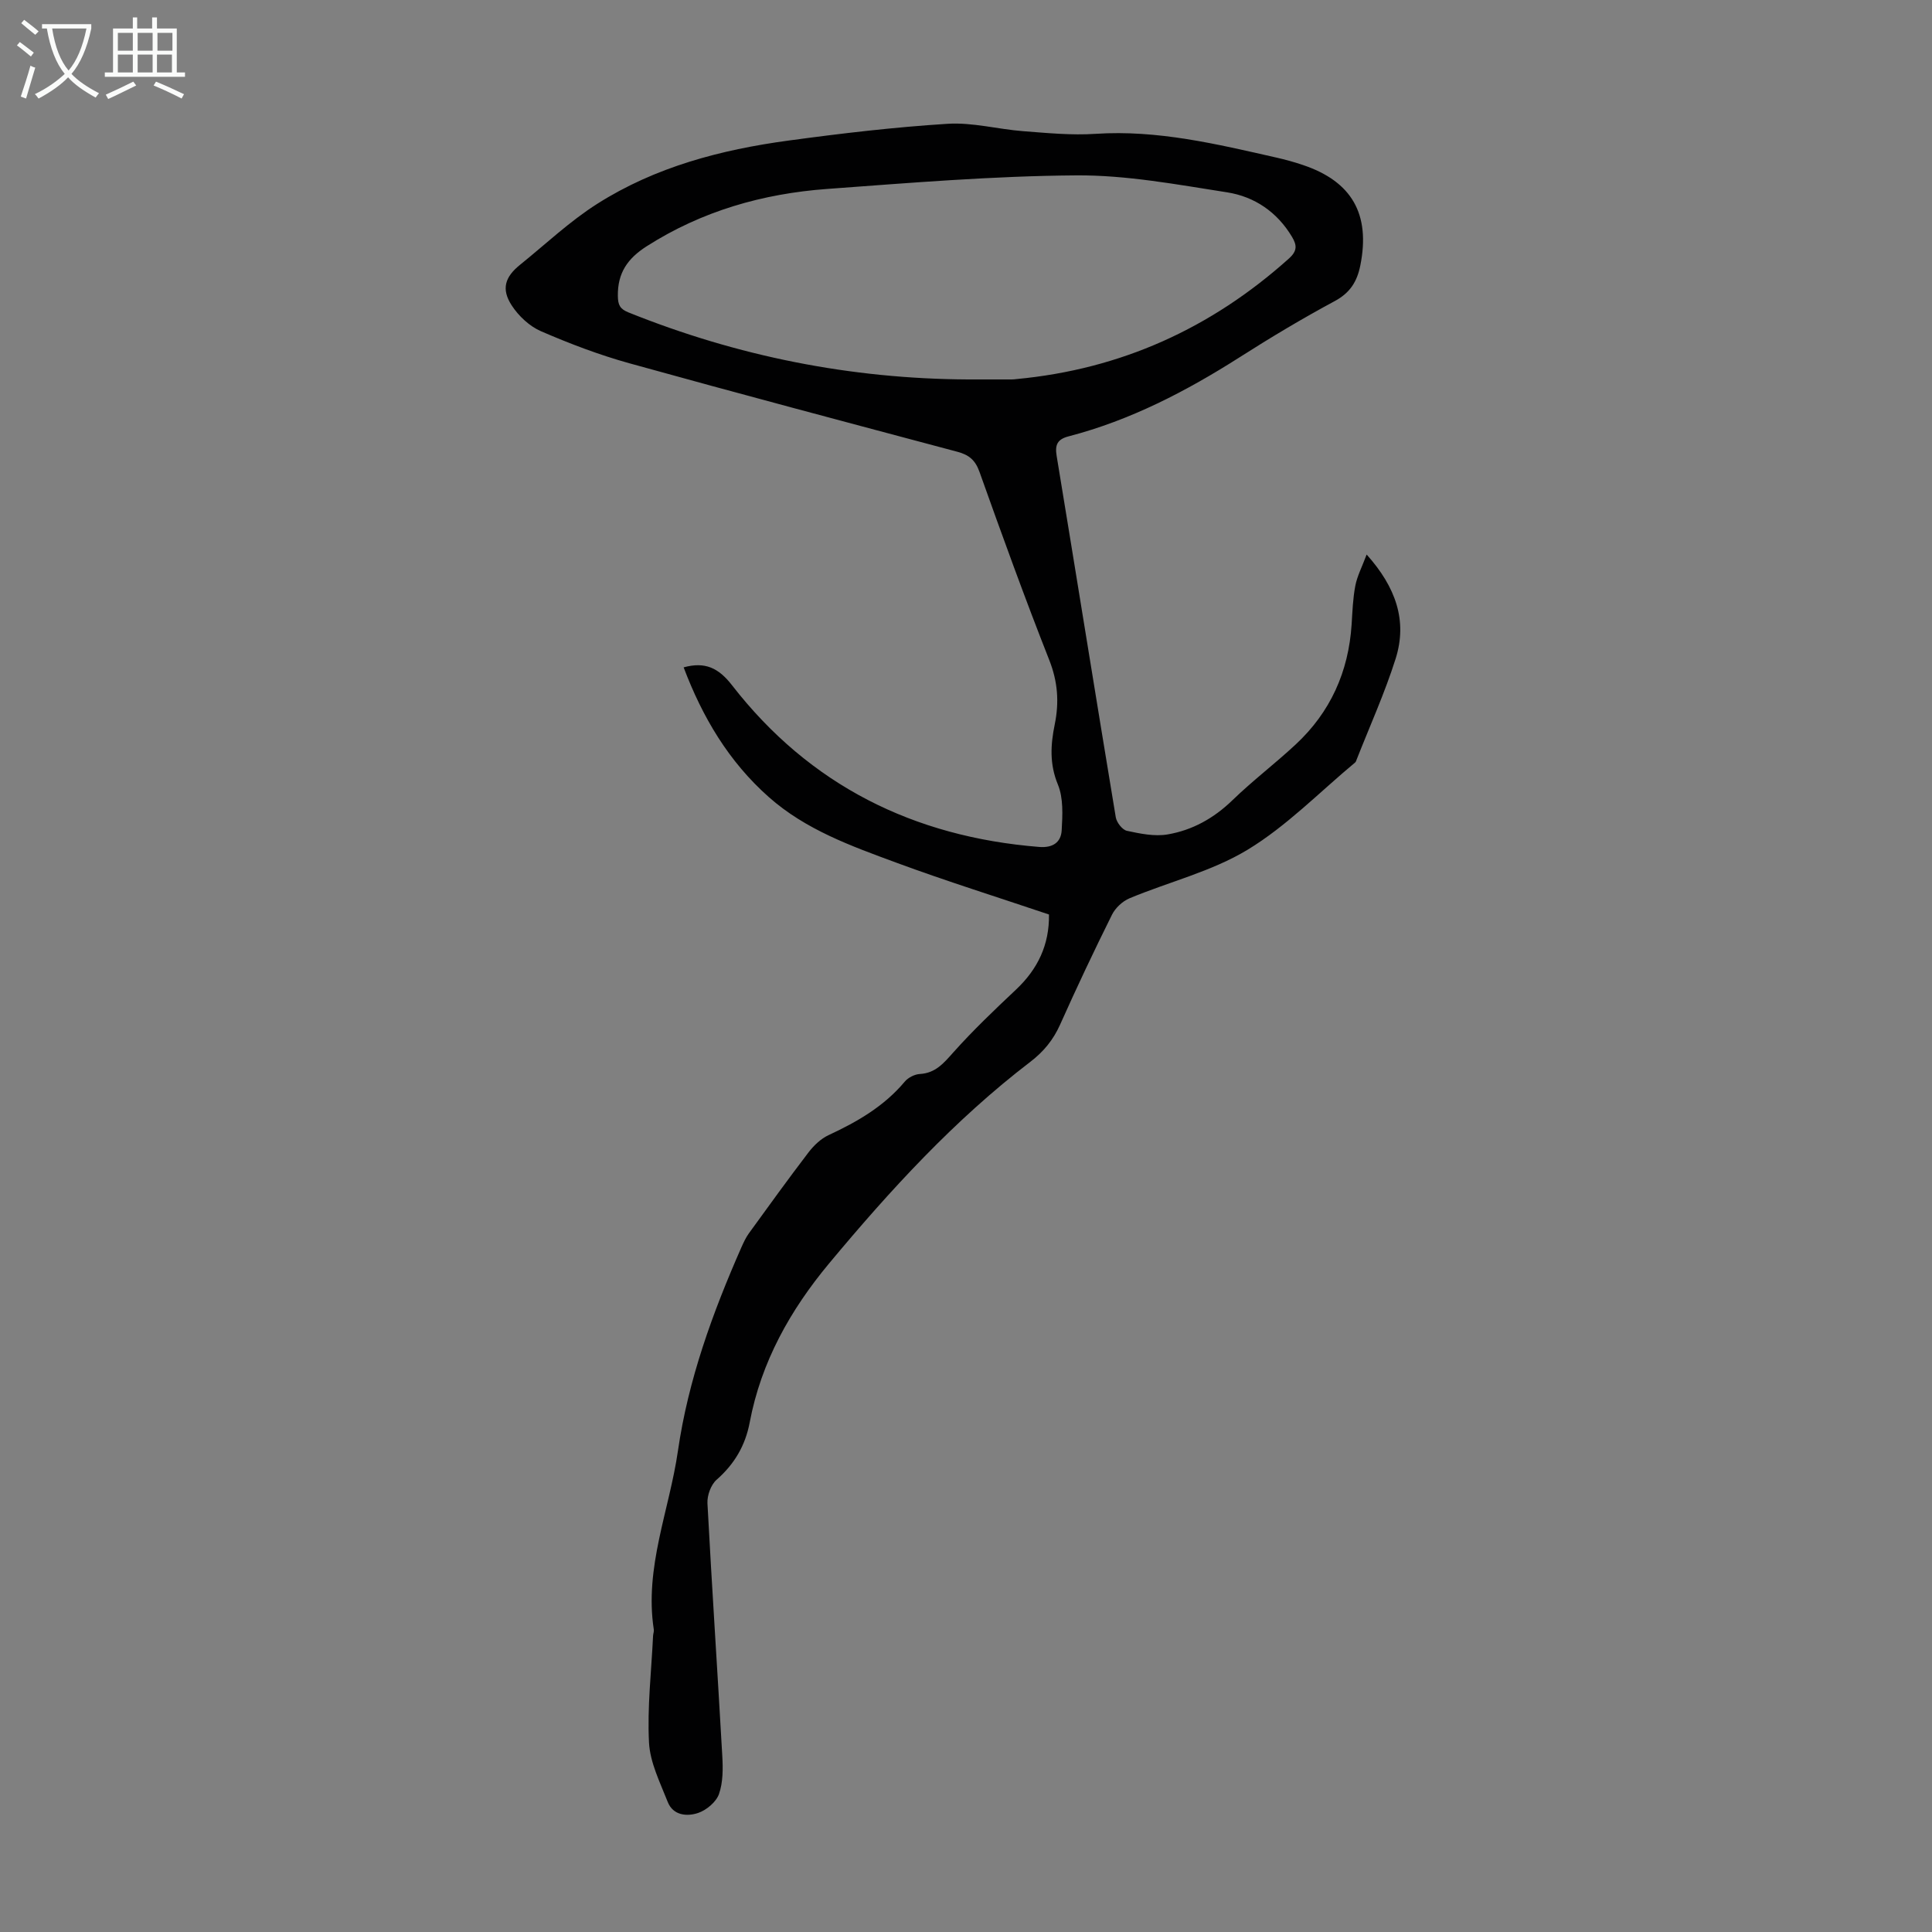 <svg enable-background="new 0 0 400 400" viewBox="0 0 400 400" xmlns="http://www.w3.org/2000/svg"><rect x="0" y="0" width="400" height="400" fill="#808080" stroke="none"/><path d="m217.18 189.34c-10.7-3.61-21.25-6.91-31.6-10.73-9.31-3.44-18.73-6.79-26.39-13.57-8.33-7.37-13.76-16.57-17.65-26.87 4.43-1.22 7.23.1 10.03 3.72 16.08 20.7 37.59 31.38 63.58 33.46 2.84.23 4.52-.97 4.66-3.44.18-3.16.37-6.68-.79-9.49-1.76-4.25-1.5-8.27-.65-12.43.94-4.59.64-8.84-1.13-13.33-5.08-12.88-9.8-25.92-14.45-38.97-.87-2.44-2.17-3.51-4.55-4.15-22.68-6.04-45.36-12.06-67.98-18.34-6.22-1.73-12.32-4.05-18.25-6.62-2.38-1.03-4.65-3.16-6.08-5.37-2.18-3.37-1.39-5.86 1.73-8.38 5.31-4.28 10.32-9.04 16.04-12.66 12-7.61 25.56-11.17 39.5-13.06 10.96-1.49 21.98-2.79 33.02-3.48 5.15-.32 10.4 1.13 15.62 1.53 4.98.38 10.02.88 14.98.55 12.84-.85 25.1 2.12 37.42 4.91 1.85.42 3.69.92 5.48 1.53 10.22 3.42 14.02 10.22 11.93 20.76-.68 3.41-2.13 5.72-5.33 7.44-6.69 3.6-13.23 7.51-19.64 11.6-11.09 7.06-22.64 13.06-35.43 16.39-2.32.6-2.87 1.73-2.48 4.06 4.11 24.93 8.1 49.88 12.24 74.81.18 1.07 1.35 2.59 2.3 2.8 2.75.59 5.72 1.21 8.42.75 5.13-.87 9.58-3.35 13.42-7.07 4.17-4.04 8.83-7.58 13.09-11.54 7.21-6.7 10.97-15.08 11.6-24.89.17-2.68.26-5.39.77-8.01.38-1.98 1.37-3.85 2.34-6.44 6.04 6.75 8.48 13.71 6 21.57-2.25 7.11-5.35 13.95-8.08 20.9-.08.21-.15.46-.31.59-7.36 6.12-14.16 13.15-22.26 18.06-7.44 4.51-16.3 6.65-24.44 10.05-1.46.61-2.95 2.01-3.65 3.43-3.73 7.5-7.31 15.08-10.73 22.73-1.42 3.17-3.41 5.59-6.16 7.7-15.74 12.04-29.03 26.57-41.65 41.72-8.04 9.65-14.09 20.41-16.45 32.93-.91 4.81-3.17 8.64-6.86 11.88-1.18 1.04-1.97 3.25-1.89 4.86.92 17.43 2.09 34.85 3.07 52.28.15 2.64.17 5.49-.68 7.92-.58 1.65-2.58 3.33-4.31 3.92-2.31.78-5.2.54-6.31-2.29-1.57-4-3.65-8.12-3.87-12.28-.38-7.33.49-14.72.84-22.09.02-.45.22-.9.15-1.33-1.97-12.82 3.22-24.67 5-36.98 2.13-14.73 7.16-28.55 13.12-42.09.45-1.01.92-2.04 1.56-2.93 4.07-5.61 8.12-11.23 12.33-16.74 1.1-1.44 2.57-2.86 4.19-3.61 5.94-2.76 11.48-5.96 15.76-11.07.7-.84 2.04-1.52 3.12-1.58 3.26-.19 4.94-2.24 6.94-4.48 4.07-4.56 8.52-8.8 12.98-13 4.5-4.24 6.91-9.27 6.82-15.54zm-16.77-110.78h9.07c.33 0 .67-.04 1-.08 21.56-2.03 40.25-10.49 56.35-24.93 1.79-1.6 1.7-2.78.66-4.52-3.07-5.14-7.76-8.32-13.43-9.21-10.36-1.61-20.84-3.59-31.25-3.51-17.2.12-34.41 1.55-51.58 2.81-13.32.98-25.9 4.57-37.33 11.86-3.97 2.53-6.04 5.53-5.98 10.27.02 1.88.43 2.72 2.19 3.43 22.57 9.08 45.99 13.76 70.3 13.88z" fill="#010102"/><g fill="#fafbfa"><path d="m6.4 11.7c-1-.8-1.9-1.6-2.9-2.3l.6-.7c.9.7 1.9 1.4 2.9 2.2zm-2.1 8.3c.7-2.1 1.4-4.2 2-6.4.2.1.6.3 1 .4-.7 2.3-1.3 4.4-1.9 6.4zm3-12.8c-1.1-.9-2.1-1.7-2.9-2.4l.6-.7c1 .8 2 1.5 3 2.4zm1.4-1.3v-.9h10.2v.9c-.9 4.2-2.3 7.3-4.1 9.4 1.3 1.4 3.2 2.7 5.7 4-.2.2-.4.5-.7.9-2.5-1.4-4.4-2.7-5.7-4.2-1.4 1.5-3.5 3-6.1 4.4 0 0 0 0-.1-.1-.3-.4-.5-.7-.7-.8 2.7-1.3 4.7-2.8 6.2-4.2-1.8-2.2-3-5.3-3.7-9.4zm9.2 0h-7.1c.6 3.8 1.7 6.7 3.4 8.7 1.7-2 2.9-4.8 3.7-8.7z"/><path d="m31.6 3.6h.9v2.3h4.1v9.1h1.7v.9h-16.6v-.9h1.7v-9.1h4.1v-2.3h.9v2.3h3.1v-2.3zm-4 13.3.6.8c-1.9.9-3.8 1.9-5.8 2.8-.2-.3-.3-.6-.5-.9 2-.9 3.9-1.8 5.7-2.7zm-3.2-10.1v3.7h3.1v-3.7zm0 4.5v3.7h3.1v-3.7zm4.1-4.5v3.7h3.1v-3.7zm0 4.5v3.7h3.1v-3.7zm9.1 9.1c-2.1-1.1-4.1-2-5.8-2.7l.5-.8c2.2.9 4.1 1.8 5.8 2.6zm-1.9-13.6h-3.1v3.7h3.1zm-3.2 4.5v3.7h3.1v-3.7z"/></g></svg>